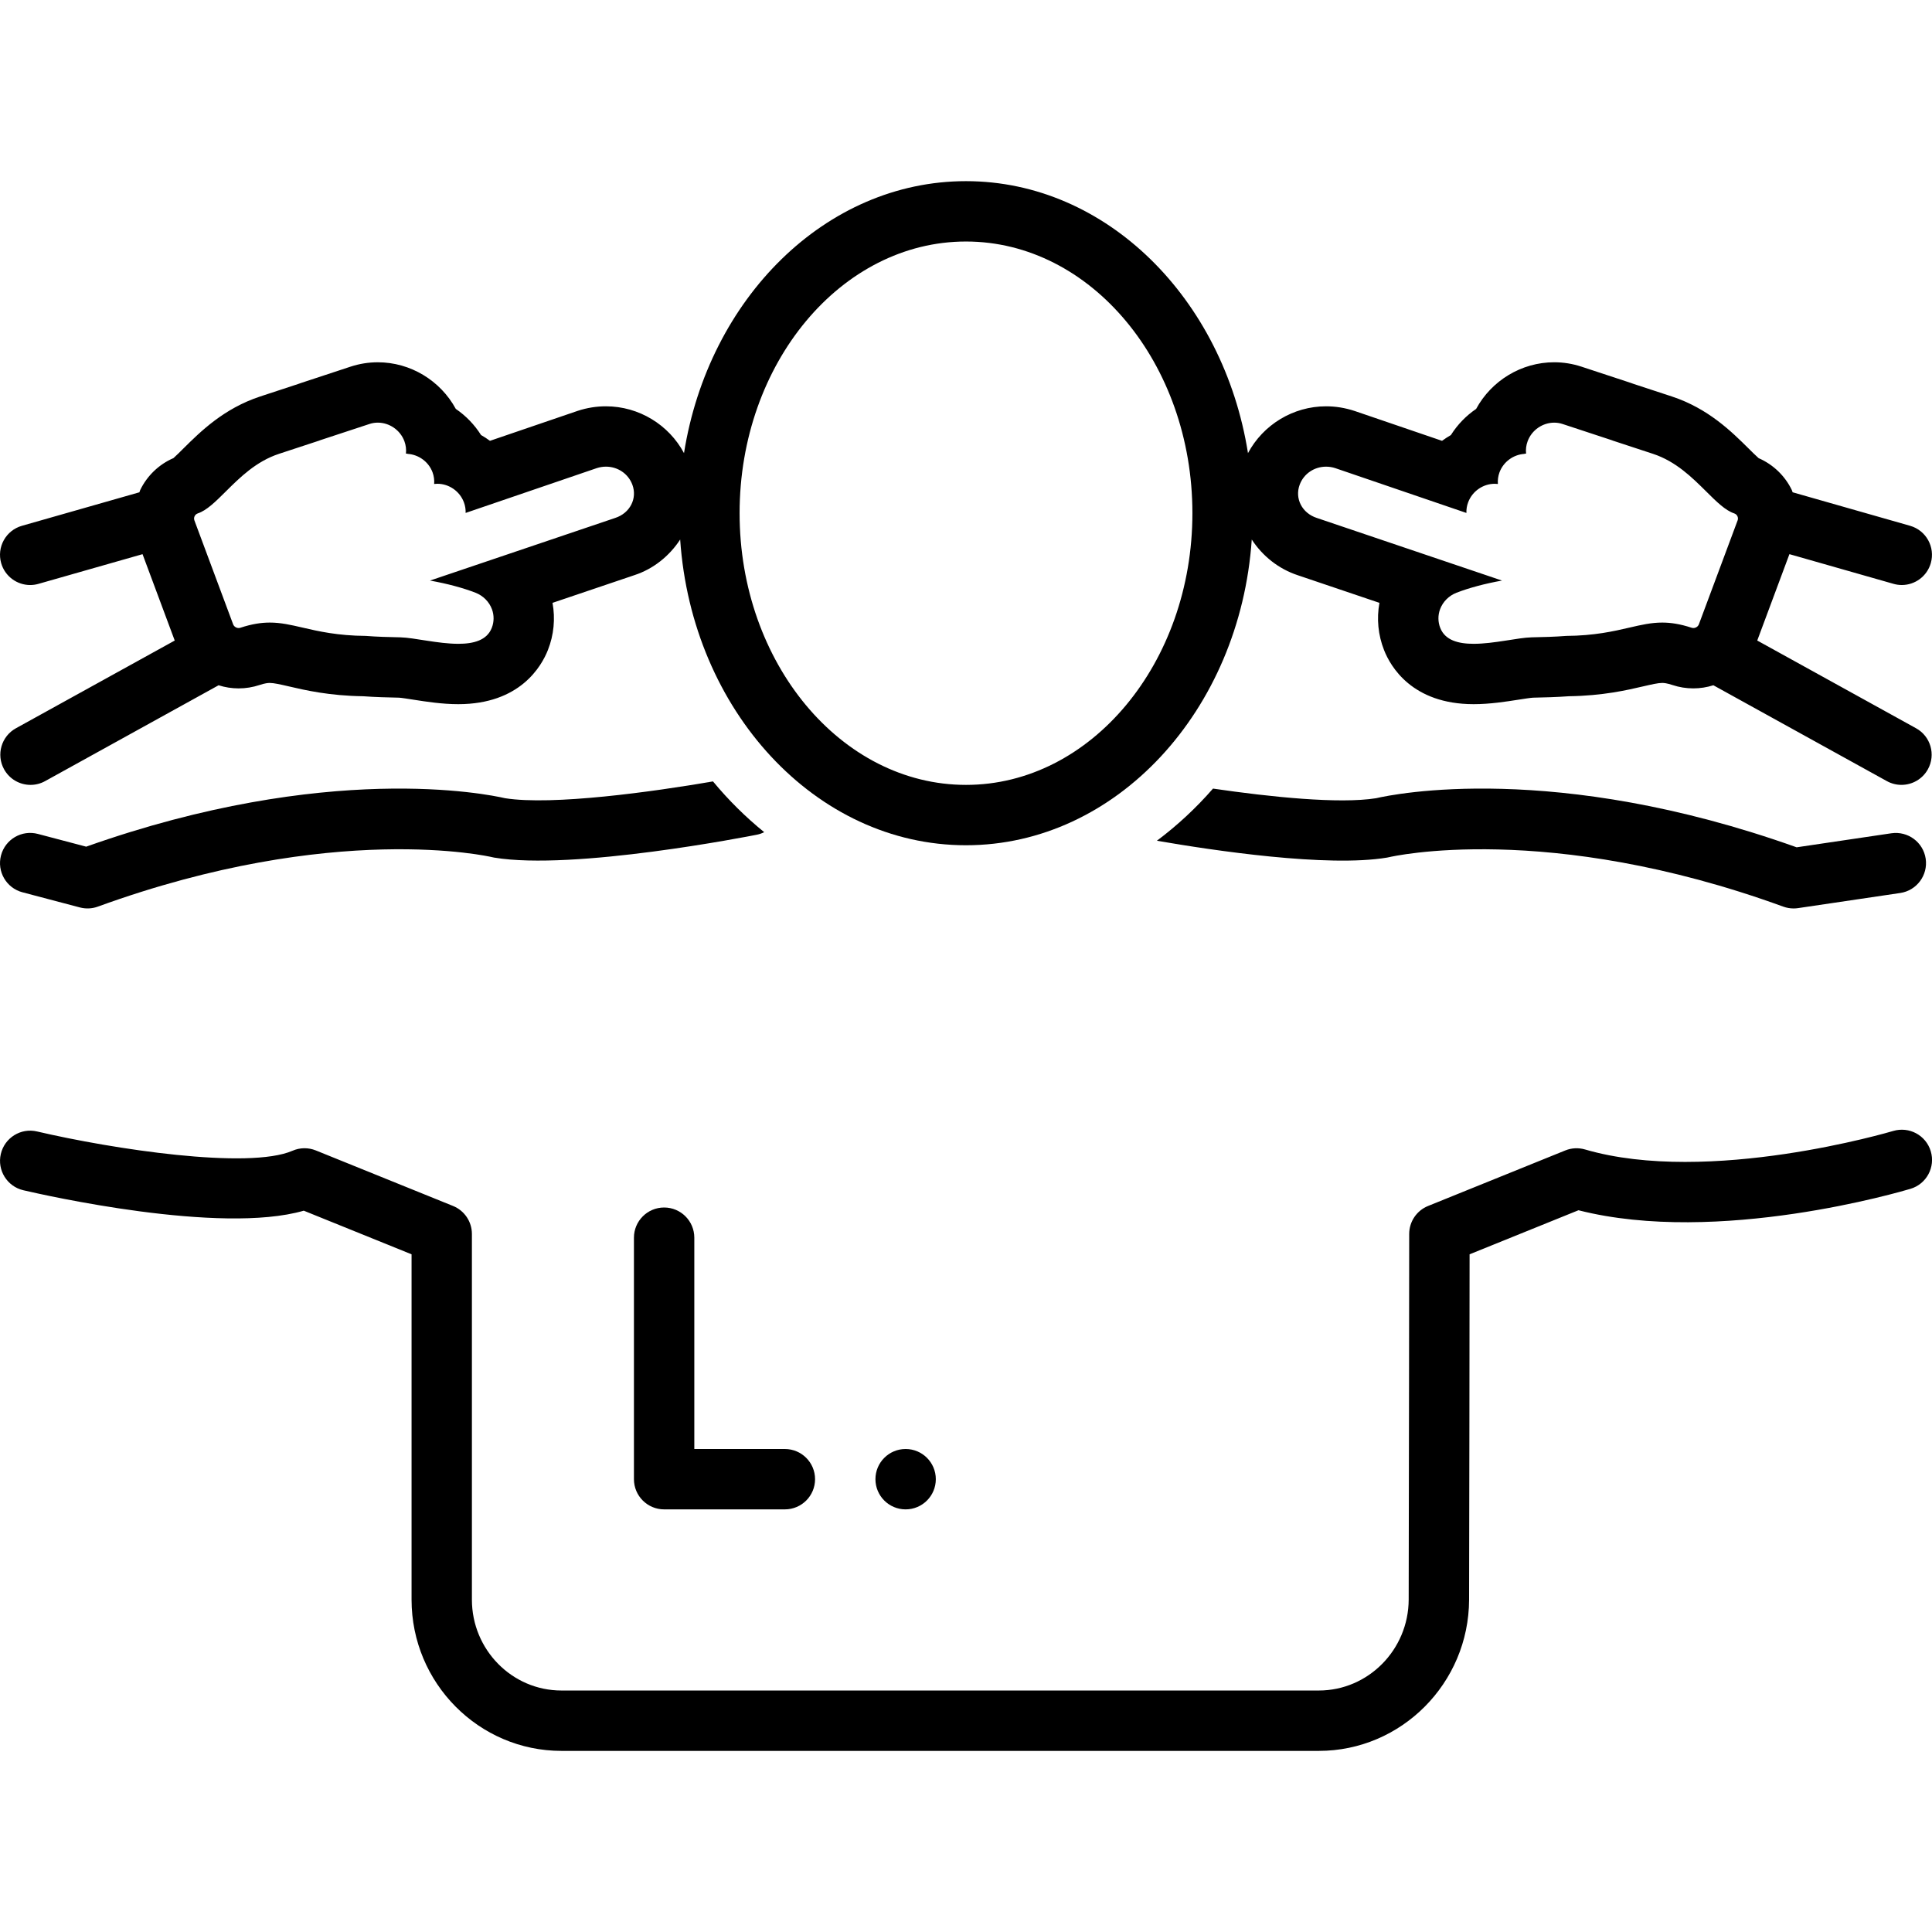 <svg id="Layer_1" enable-background="new 0 0 128 128" viewBox="0 0 128 128" xmlns="http://www.w3.org/2000/svg"><path d="m125.423 74.931c-.121.036-12.218 3.623-20.41 1.224-.433-.126-.896-.104-1.312.066l-9.088 3.678c-.755.305-1.249 1.037-1.25 1.852 0 0-.017 18.235-.034 24.224-.01 3.323-2.682 6.026-5.956 6.026h-50.176c-3.271 0-5.932-2.701-5.932-6.021v-24.228c0-.814-.495-1.548-1.25-1.854l-9.088-3.678c-.498-.201-1.053-.196-1.545.019-2.923 1.267-11.934-.11-16.926-1.276-1.074-.256-2.152.416-2.402 1.492-.251 1.075.417 2.151 1.492 2.402 1.377.321 13.041 2.959 18.58 1.354l7.141 2.89v22.879c-0 5.525 4.456 10.021 9.932 10.021h50.176c5.473 0 9.938-4.492 9.956-10.015.015-5.004.029-18.558.033-22.885l7.214-2.919c9.251 2.358 21.473-1.262 22.001-1.421 1.058-.318 1.657-1.434 1.338-2.491-.319-1.06-1.434-1.655-2.492-1.339z"/><path d="m47.235 51.771c-3.997.69-10.639 1.61-13.775 1.112-1.154-.267-11.776-2.455-27.75 3.211l-3.199-.844c-1.069-.283-2.163.354-2.444 1.423-.282 1.068.355 2.163 1.423 2.444l3.801 1.003c.395.104.812.086 1.194-.055 15.663-5.7 26.001-3.304 26.098-3.28.05.013.1.024.151.032 5.258.877 16.918-1.417 17.413-1.516.17-.033.332-.092.484-.167-1.227-.995-2.365-2.121-3.395-3.364z"/><path d="m91.894 56.818c.047-.009.099-.02.146-.03.102-.025 10.441-2.424 26.104 3.278.22.08.452.121.684.121.098 0 .196-.007.293-.021l6.775-1.003c1.093-.162 1.847-1.179 1.686-2.271-.162-1.092-1.174-1.843-2.272-1.686l-6.278.93c-16.039-5.721-26.708-3.521-27.864-3.252-2.441.391-7.011-.083-10.803-.638-1.127 1.292-2.373 2.45-3.718 3.455 3.726.646 11.294 1.778 15.246 1.117z"/><path d="m44 80c-1.104 0-2 .896-2 2v16c0 1.104.896 2 2 2h8c1.104 0 2-.896 2-2s-.896-2-2-2h-6v-14c0-1.104-.896-2-2-2z"/><circle cx="60" cy="98" r="2"/><path d="m126.549 34.835-7.783-2.22c-.021-.049-.03-.101-.053-.148-.454-.944-1.242-1.697-2.199-2.113-.177-.154-.472-.448-.644-.619-1.147-1.138-2.695-2.673-5.107-3.468l-2.518-.827c-.079-.03-.158-.059-.238-.084l-3.24-1.067c-.586-.192-1.189-.288-1.799-.288-2.166 0-4.153 1.214-5.17 3.09-.666.453-1.238 1.042-1.673 1.733-.203.116-.398.244-.586.382l-5.778-1.974c-.65-.214-1.276-.313-1.908-.313-2.18 0-4.167 1.222-5.171 3.102-1.623-10.236-9.38-18.019-18.683-18.019-9.302 0-17.059 7.782-18.682 18.018-1.003-1.878-2.991-3.101-5.171-3.101-.632-.001-1.258.1-1.862.298l-5.823 1.989c-.189-.14-.387-.269-.592-.385-.436-.69-1.007-1.278-1.671-1.73-1.024-1.882-3.007-3.089-5.167-3.089-.61 0-1.213.096-1.792.285l-3.279 1.081c-.068.021-.14.047-.214.075l-2.506.824c-2.415.796-3.963 2.331-5.093 3.451-.184.184-.477.477-.655.633-.947.406-1.746 1.164-2.204 2.117-.023.048-.032.1-.053.148l-7.783 2.22c-1.062.303-1.677 1.409-1.375 2.472.251.879 1.052 1.452 1.922 1.452.182 0 .366-.025.55-.078l6.895-1.967 2.132 5.723-10.522 5.812c-.967.534-1.318 1.751-.784 2.718.365.66 1.048 1.033 1.752 1.033.327 0 .659-.08.965-.249l11.495-6.351c.423.135.87.207 1.328.207.469 0 .933-.075 1.378-.223.376-.123.571-.138.685-.138.276 0 .716.101 1.272.23 1.061.247 2.663.62 4.917.651.795.059 1.643.08 2.381.095.141.007.604.079.943.132.848.133 1.904.298 2.978.298 4.085 0 5.513-2.51 5.937-3.589.394-.996.496-2.077.305-3.124l5.434-1.838c1.245-.407 2.309-1.262 3.023-2.357.772 11.317 8.966 20.255 18.934 20.255 9.969 0 18.163-8.938 18.935-20.255.715 1.096 1.785 1.952 3.062 2.37l5.397 1.825c-.192 1.052-.088 2.133.307 3.132.42 1.071 1.848 3.581 5.933 3.581 1.074 0 2.13-.165 2.978-.298.339-.053.802-.125.962-.132.721-.015 1.567-.036 2.363-.095 2.254-.031 3.857-.404 4.925-.653.549-.127.989-.229 1.265-.229.114 0 .309.015.695.142.435.145.899.219 1.368.219.458 0 .905-.072 1.327-.207l11.496 6.351c.307.169.638.249.965.249.705 0 1.388-.373 1.753-1.033.534-.967.184-2.184-.784-2.718l-10.522-5.812 2.132-5.723 6.895 1.967c.184.053.368.078.55.078.871 0 1.671-.573 1.922-1.452.303-1.063-.312-2.169-1.374-2.472zm-85.788-.521-12.272 4.15c1.151.207 2.191.486 3.019.807.505.2.898.594 1.083 1.087.151.406.146.848-.011 1.244-.321.817-1.195 1.052-2.213 1.052-1.343 0-2.936-.408-3.841-.429-.773-.016-1.572-.036-2.286-.094-1.873-.014-3.162-.311-4.193-.551-.782-.181-1.442-.333-2.172-.333-.573 0-1.189.094-1.942.341-.04.014-.08.02-.121.02-.16 0-.312-.098-.368-.25l-2.562-6.874c-.074-.195.029-.407.227-.472.582-.194 1.169-.771 1.847-1.447.942-.935 2.012-1.998 3.533-2.499l2.65-.871c.024-.012.048-.021.072-.029l3.273-1.078c.18-.06.365-.087.548-.087.754 0 1.479.479 1.76 1.229.098.268.133.551.102.824.007-.001.014-.001.022-.001.036 0 .072.006.105.018.707.05 1.371.51 1.636 1.22.093.252.127.516.107.773.072-.009.143-.013.215-.013.752 0 1.477.479 1.756 1.229.086.229.123.469.114.703l8.684-2.967c.205-.067.412-.099.615-.099.766 0 1.471.455 1.747 1.194.341.914-.156 1.883-1.132 2.202zm23.239 17.687c-8.271 0-15-8.075-15-18.002 0-9.924 6.729-17.998 15-17.998 8.272 0 15 8.074 15 17.998 0 9.927-6.729 18.002-15 18.002zm51.119-17.517-2.562 6.874c-.056.152-.208.25-.368.25-.041 0-.081-.006-.121-.02-.753-.247-1.369-.341-1.942-.341-.73 0-1.39.152-2.172.333-1.032.24-2.32.537-4.193.551-.714.058-1.513.078-2.286.094-.905.02-2.498.429-3.841.429-1.018 0-1.893-.234-2.213-1.052-.157-.396-.162-.838-.011-1.244.186-.493.578-.887 1.083-1.087.828-.32 1.868-.6 3.019-.807l-12.272-4.15c-.977-.319-1.473-1.288-1.132-2.202.275-.739.98-1.194 1.747-1.194.203 0 .41.031.615.099l8.684 2.967c-.009-.234.027-.475.114-.703.279-.75 1.004-1.229 1.756-1.229.072 0 .143.004.215.013-.02-.258.014-.521.107-.773.266-.71.929-1.17 1.636-1.22.033-.012.069-.018.105-.018.007 0 .014 0 .021.001-.032-.273.003-.557.102-.824.28-.752 1.005-1.229 1.76-1.229.183 0 .368.028.548.087l3.273 1.078c.024.008.048.018.072.029l2.65.871c1.521.501 2.59 1.565 3.533 2.499.678.677 1.266 1.253 1.847 1.447.198.064.301.276.227.472z"/></svg>